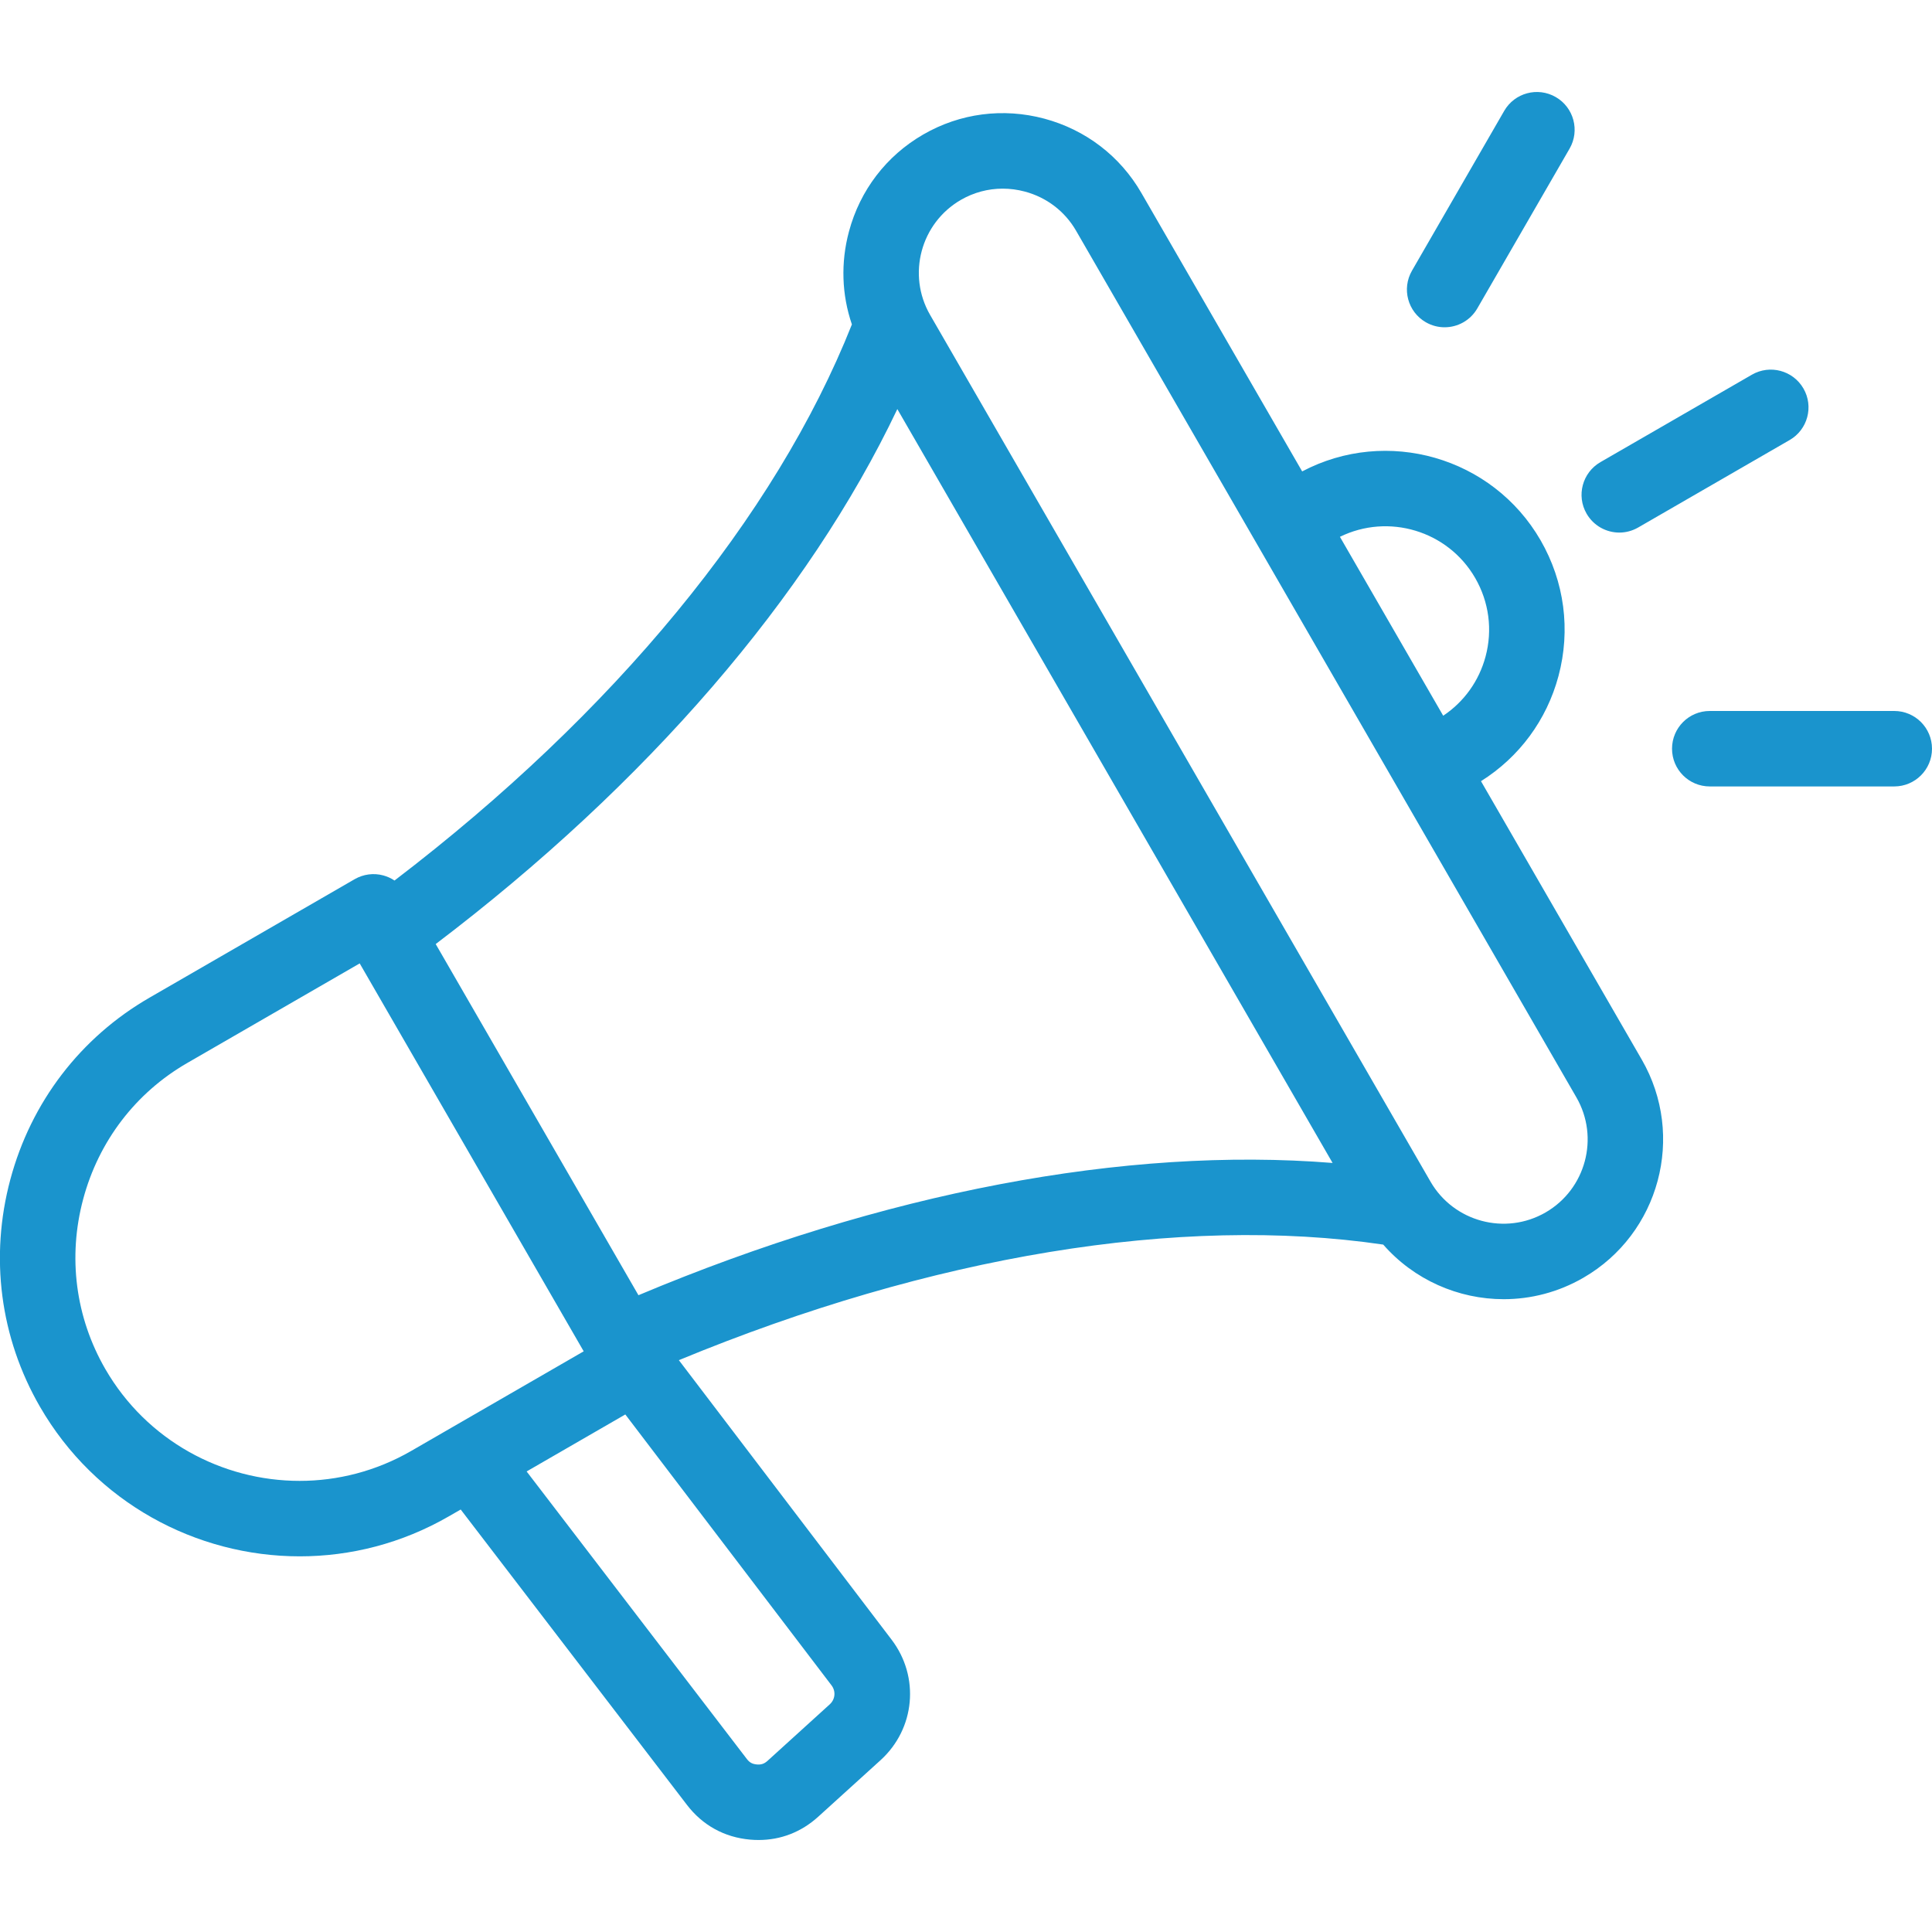 <svg xmlns="http://www.w3.org/2000/svg" width="50" height="50" viewBox="0 0 50 50" fill="none"><g clip-path="url(#clip0_77_283)"><path d="M38.328 20.217C39.319 19.593 40.028 18.635 40.333 17.498C40.653 16.302 40.488 15.054 39.87 13.982C38.623 11.823 35.888 11.047 33.7 12.2L29.539 4.994C28.989 4.041 28.097 3.358 27.028 3.071C25.959 2.785 24.846 2.93 23.893 3.481C22.94 4.031 22.257 4.923 21.971 5.992C21.755 6.797 21.784 7.628 22.047 8.396C20.071 13.376 15.888 18.455 10.21 22.788C10.122 22.729 10.024 22.684 9.92 22.656C9.67 22.588 9.403 22.624 9.179 22.753L3.87 25.819C2.083 26.85 0.804 28.522 0.267 30.526C-0.27 32.531 0.002 34.618 1.033 36.404C2.467 38.888 5.077 40.278 7.757 40.278C9.071 40.278 10.402 39.944 11.619 39.241L11.923 39.066L17.778 46.71C18.182 47.238 18.746 47.549 19.409 47.609C19.485 47.616 19.559 47.619 19.633 47.619C20.209 47.619 20.738 47.413 21.175 47.017L22.788 45.554C23.685 44.739 23.808 43.398 23.074 42.434L17.569 35.201C24.108 32.497 30.538 31.437 35.798 32.21C36.595 33.122 37.742 33.623 38.916 33.623C39.617 33.623 40.327 33.444 40.976 33.069C42.95 31.93 43.628 29.397 42.489 27.423L38.328 20.217ZM38.178 14.959C38.536 15.579 38.631 16.301 38.446 16.992C38.276 17.625 37.89 18.162 37.35 18.523L34.677 13.893C35.931 13.277 37.47 13.732 38.178 14.959ZM7.754 38.325C5.749 38.325 3.797 37.285 2.724 35.428C1.954 34.093 1.751 32.532 2.153 31.032C2.555 29.531 3.512 28.28 4.846 27.51L9.309 24.933L15.106 34.972L10.642 37.55C9.732 38.075 8.737 38.325 7.754 38.325ZM21.475 44.107L19.863 45.571C19.777 45.648 19.699 45.674 19.585 45.664C19.47 45.653 19.398 45.614 19.328 45.522L13.629 38.081L16.183 36.606L21.52 43.617C21.636 43.769 21.616 43.979 21.475 44.107ZM16.523 33.52L11.276 24.432C16.741 20.285 20.915 15.442 23.223 10.587L34.487 30.097C29.128 29.668 22.847 30.86 16.523 33.52ZM39.999 31.378C38.958 31.979 37.622 31.621 37.021 30.58L24.071 8.15C23.47 7.109 23.828 5.773 24.869 5.172C25.202 4.98 25.573 4.882 25.949 4.882C26.14 4.882 26.333 4.907 26.523 4.958C27.088 5.109 27.558 5.469 27.848 5.97L40.797 28.4C41.398 29.441 41.04 30.777 39.999 31.378ZM41.061 13.294C40.791 12.827 40.952 12.23 41.419 11.96L45.339 9.697C45.806 9.427 46.403 9.587 46.673 10.054C46.943 10.521 46.783 11.119 46.316 11.388L42.395 13.652C42.242 13.74 42.074 13.783 41.908 13.783C41.57 13.783 41.242 13.607 41.061 13.294ZM36.542 7.005L38.929 2.869C39.199 2.402 39.796 2.242 40.263 2.512C40.73 2.782 40.89 3.379 40.621 3.846L38.233 7.981C38.052 8.295 37.724 8.47 37.386 8.47C37.221 8.47 37.053 8.428 36.899 8.339C36.432 8.069 36.272 7.472 36.542 7.005ZM50 19.377C50 19.916 49.563 20.353 49.023 20.353H44.248C43.709 20.353 43.272 19.916 43.272 19.377C43.272 18.837 43.709 18.4 44.248 18.4H49.023C49.563 18.4 50 18.837 50 19.377Z" fill="#1A94CD"></path></g><defs><clipPath id="clip0_77_283"><rect width="50" height="50" fill="white"></rect></clipPath></defs></svg>